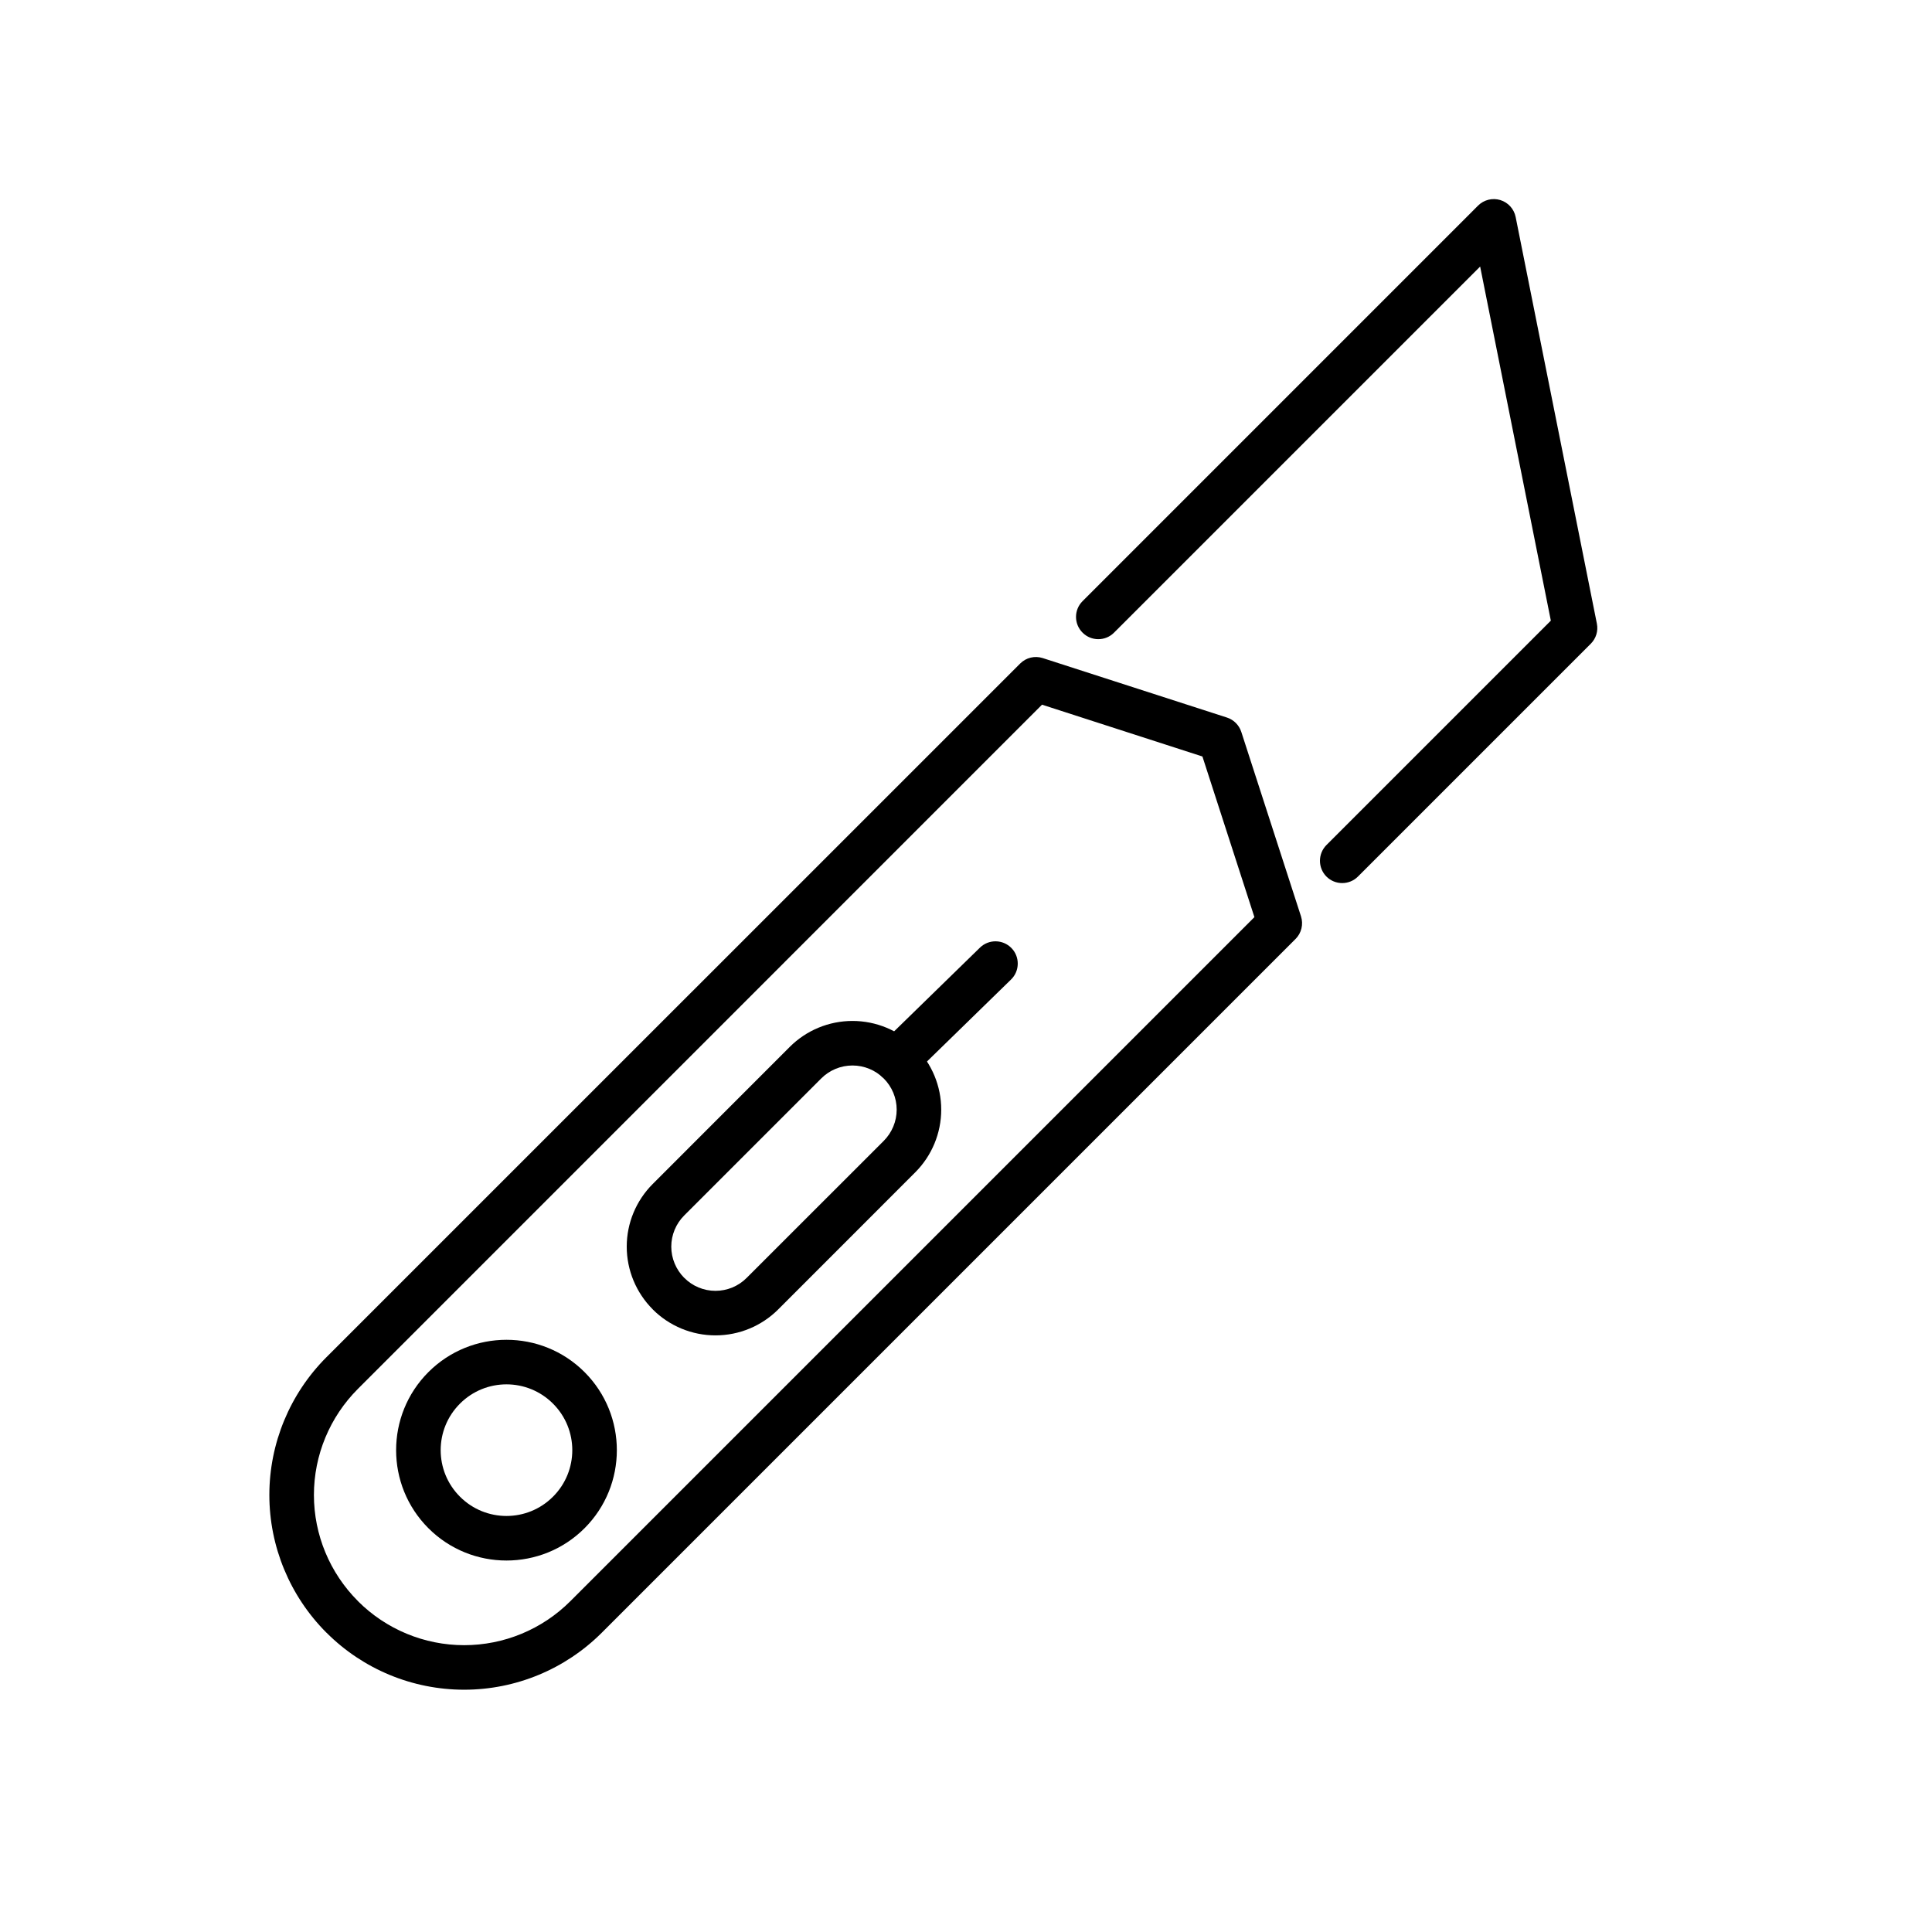 <?xml version="1.0" encoding="UTF-8"?>
<!-- Uploaded to: ICON Repo, www.iconrepo.com, Generator: ICON Repo Mixer Tools -->
<svg fill="#000000" width="800px" height="800px" version="1.1" viewBox="144 144 512 512" xmlns="http://www.w3.org/2000/svg">
 <g fill-rule="evenodd">
  <path d="m487.33 392.84c1.574-1.574 2.125-3.891 1.449-6l-15.824-48.887c-0.582-1.793-2-3.211-3.793-3.793l-48.824-15.762c-2.109-0.676-4.426-0.125-5.984 1.449 0 0-123.57 123.57-183.86 183.84-9.668 9.684-15.113 22.797-15.113 36.496 0 13.68 5.449 26.797 15.113 36.48 0.016 0 0.016 0.016 0.031 0.016 9.668 9.684 22.797 15.113 36.48 15.113 13.68 0 26.797-5.434 36.48-15.113l183.84-183.84zm-67.18-62.094-181.29 181.31c-7.461 7.461-11.668 17.57-11.668 28.133 0 10.547 4.203 20.656 11.668 28.117 0 0.016 0.016 0.016 0.016 0.031 7.461 7.461 17.586 11.652 28.133 11.652 10.547 0 20.672-4.188 28.133-11.652l181.29-181.29-13.777-42.57-42.508-13.73z"/>
  <path d="m298.91 507.62c-11.414-11.414-29.961-11.414-41.375 0s-11.414 29.961 0 41.375 29.961 11.414 41.375 0 11.414-29.961 0-41.375zm-8.359 8.359c6.816 6.801 6.816 17.855 0 24.656-6.801 6.816-17.855 6.816-24.656 0-6.816-6.801-6.816-17.855 0-24.656 6.801-6.816 17.855-6.816 24.656 0z"/>
  <path d="m386.54 454.69c4.41-4.41 6.894-10.391 6.894-16.625s-2.488-12.203-6.894-16.609v-0.016c-4.41-4.41-10.391-6.879-16.625-6.879-6.234 0-12.219 2.473-16.625 6.879-10.578 10.598-25.727 25.727-36.305 36.32-4.41 4.41-6.894 10.375-6.894 16.609s2.488 12.219 6.894 16.625v0.016c4.41 4.41 10.391 6.879 16.625 6.879s12.219-2.473 16.625-6.879c10.578-10.598 25.727-25.727 36.305-36.32zm-8.344-8.344c-10.598 10.578-25.727 25.727-36.32 36.305-2.188 2.203-5.164 3.434-8.266 3.434s-6.078-1.227-8.266-3.434h-0.016c-2.188-2.203-3.434-5.18-3.434-8.281 0-3.102 1.242-6.078 3.434-8.266 10.598-10.598 25.727-25.727 36.32-36.32 2.188-2.188 5.164-3.418 8.266-3.418 3.102 0 6.078 1.227 8.266 3.418 0 0.016 0.016 0.016 0.016 0.016 2.188 2.188 3.434 5.164 3.434 8.266 0 3.102-1.242 6.078-3.434 8.281z"/>
  <path d="m385.75 429.12 26.184-25.535c2.332-2.266 2.379-6.016 0.109-8.344-2.281-2.332-6.016-2.379-8.344-0.109l-26.184 25.535c-2.332 2.266-2.379 6.016-0.109 8.344 2.281 2.332 6.016 2.379 8.344 0.109z"/>
  <path d="m536.25 214.64-97.016 97.016c-2.297 2.312-6.047 2.312-8.344 0-2.312-2.297-2.312-6.047 0-8.344l104.81-104.82c1.543-1.543 3.809-2.109 5.887-1.48 2.094 0.645 3.652 2.363 4.078 4.504l21.523 107.75c0.395 1.938-0.219 3.938-1.621 5.336l-61.699 61.699c-2.297 2.297-6.047 2.297-8.344 0-2.297-2.312-2.297-6.047 0-8.359l59.465-59.465-18.734-93.836z"/>
 </g>
</svg>